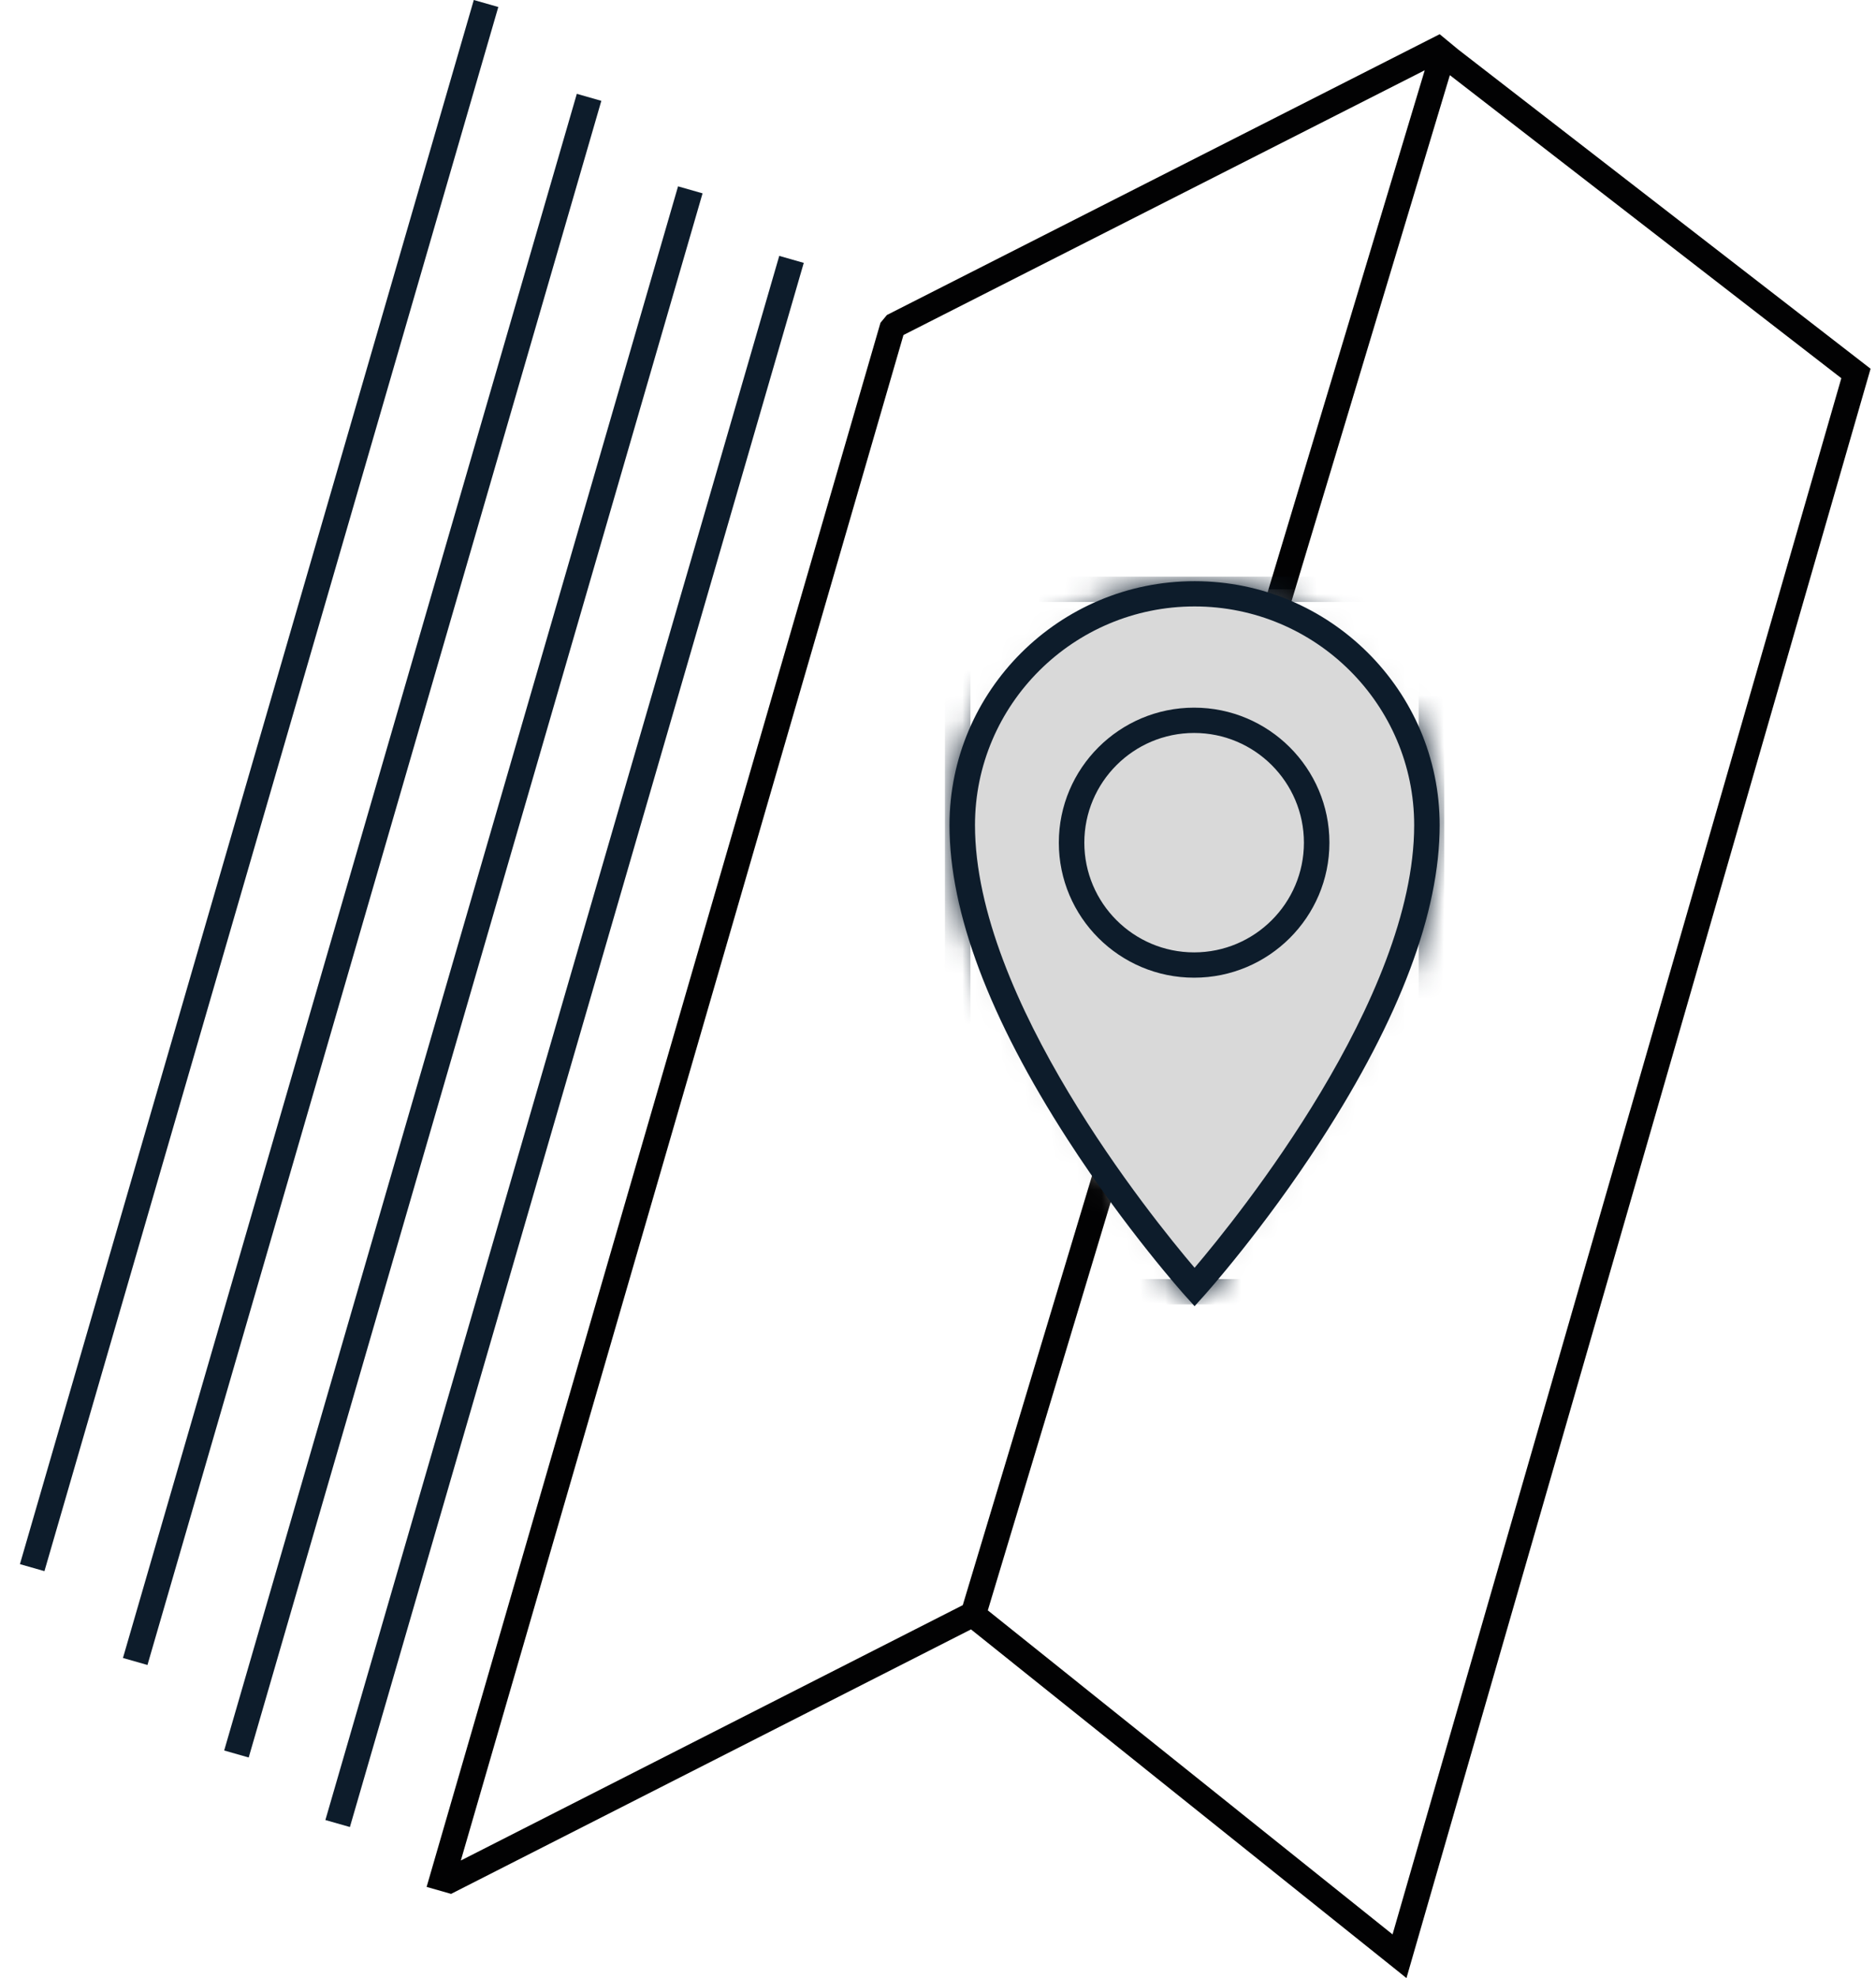 <svg height="78" viewBox="0 0 74 78" width="74" xmlns="http://www.w3.org/2000/svg"
     xmlns:xlink="http://www.w3.org/1999/xlink">
  <mask id="a" fill="#fff">
    <path
      d="m0 9.122c0 8.051 9.165 18.22 9.165 18.22s9.165-10.169 9.165-18.22c0-5.037-4.103-9.122-9.165-9.122-5.062 0-9.165 4.084-9.165 9.122z"
      fill="#fff" fill-rule="evenodd"/>
  </mask>
  <mask id="b" fill="#fff">
    <path
      d="m0 9.62c0 3.436 1.569 7.608 4.662 12.399 2.286 3.541 4.607 6.129 4.631 6.154l.375.416.375-.416c.023-.025 2.345-2.613 4.631-6.154 3.093-4.791 4.662-8.963 4.662-12.399 0-5.305-4.337-9.62-9.668-9.62-5.331 0-9.668 4.316-9.668 9.62zm1.006 0c0-4.754 3.886-8.623 8.662-8.623 4.776 0 8.662 3.869 8.662 8.623 0 6.847-6.954 15.446-8.662 17.456-1.709-2.009-8.662-10.605-8.662-17.456z"
      fill="#fff" fill-rule="evenodd"/>
  </mask>
  <g fill="none" fill-rule="evenodd" transform="translate(.786)">
    <g fill="#0d1c2b">
      <path d="m13.016 72.043-.967-.276 17.903-61.677.967.276z"/>
      <path d="m9.024 69.301-.967-.276 17.903-61.677.967.276z"/>
      <path d="m5.031 65.653-.967-.276 17.903-61.677.967.276z"/>
      <path d="m17.903 0-17.903 61.677.967.276 17.903-61.677z"/>
    </g>
    <path
      d="m34.199 12.421-.254.306-17.903 61.677.964.275.001.001.001-.001.002.001 0-.002 20.505-10.428 17.178 13.749 18.307-63.459-16.286-12.603v-.001l-.711-.587zm.653.789 20.561-10.439-18.222 60.523-19.799 10.069zm3.327 50.29 18.226-60.536 15.441 11.949-17.702 61.364z"
      fill="#020203"/>
    <path
      d="m46.335 23.415c-5.062 0-9.165 4.084-9.165 9.122 0 8.051 9.165 18.22 9.165 18.22s9.165-10.169 9.165-18.22c0-5.037-4.103-9.122-9.165-9.122"
      fill="#d9d9d9"/>
    <path d="m-.18 27.52h18.689v-27.698h-18.689z" fill="#d9d9d9" mask="url(#a)"
          transform="translate(37.17 23.414)"/>
    <path
      d="m46.335 23.913c-4.776 0-8.662 3.868-8.662 8.623 0 6.851 6.953 15.447 8.662 17.455 1.708-2.009 8.662-10.609 8.662-17.455 0-4.755-3.886-8.623-8.662-8.623zm0 27.592-.375-.416c-.023-.026-2.345-2.613-4.631-6.154-3.093-4.791-4.662-8.963-4.662-12.398 0-5.305 4.337-9.62 9.668-9.62 5.331 0 9.668 4.316 9.668 9.62 0 3.436-1.568 7.607-4.662 12.398-2.286 3.541-4.608 6.129-4.631 6.154z"
      fill="#0d1c2b"/>
    <path
      d="m.826 27.52h17.683v-26.701h-17.683zm-1.006.998h19.695v-28.696h-19.695z"
      fill="#0d1c2b" mask="url(#b)" transform="translate(36.667 22.916)"/>
    <path
      d="m46.317 28.902c-2.388 0-4.331 1.94-4.331 4.326s1.943 4.326 4.331 4.326c2.388 0 4.331-1.94 4.331-4.326s-1.943-4.326-4.331-4.326m0 9.65c-2.943 0-5.337-2.388-5.337-5.324s2.394-5.324 5.337-5.324 5.337 2.388 5.337 5.324-2.395 5.324-5.337 5.324"
      fill="#0d1c2b"/>
  </g>
</svg>
